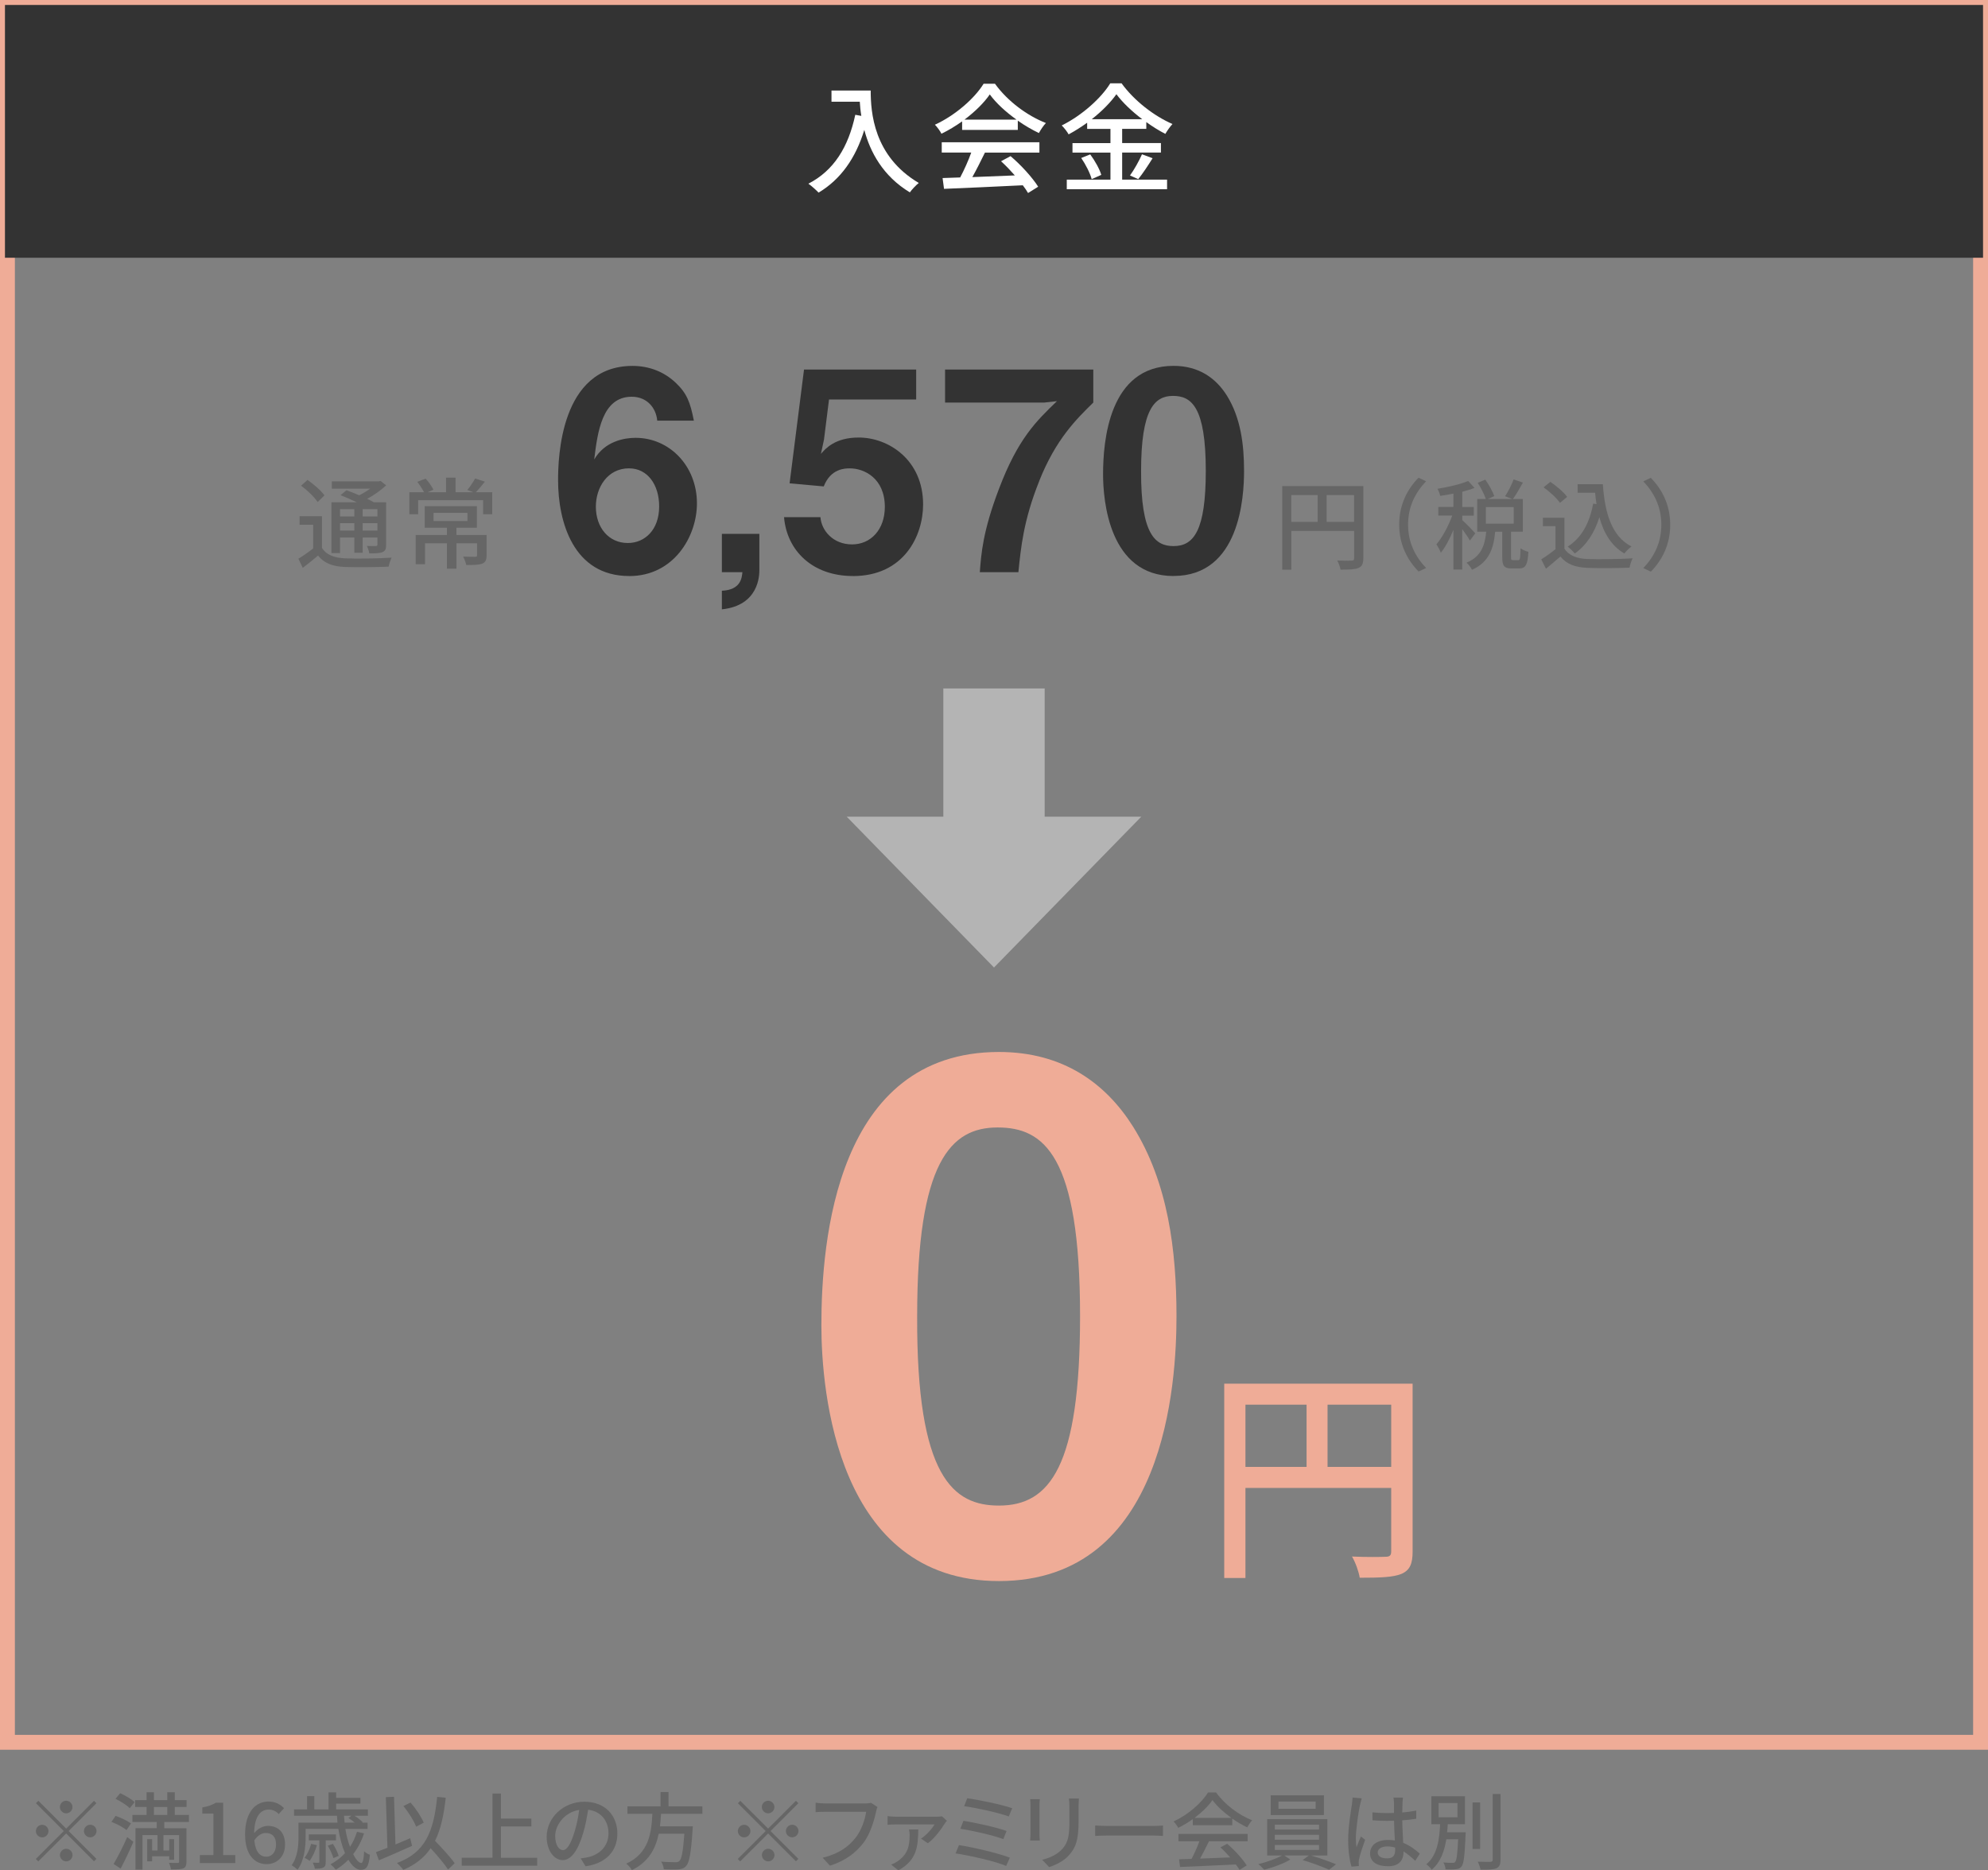 <?xml version="1.0" encoding="UTF-8"?><svg id="_レイヤー_2" xmlns="http://www.w3.org/2000/svg" width="401" height="377.34" viewBox="0 0 401 377.34"><rect x="0" y="0" width="401" height="377.34" fill="#808080" stroke="none"/><g id="_レイヤー_1-2"><g><path d="M18.96,363.3l.49,.49-5.61,5.61,5.61,5.61-.49,.49-5.61-5.61-5.63,5.63-.49-.49,5.63-5.63-5.61-5.61,.49-.49,5.61,5.61,5.61-5.61Zm-10.45,7.38c-.7,0-1.27-.58-1.27-1.27s.58-1.27,1.27-1.27,1.27,.58,1.27,1.27-.58,1.27-1.27,1.27Zm3.57-6.12c0-.7,.58-1.27,1.27-1.27s1.27,.58,1.27,1.27-.58,1.27-1.27,1.27-1.27-.58-1.27-1.27Zm2.55,9.69c0,.7-.58,1.27-1.27,1.27s-1.27-.58-1.27-1.27,.58-1.27,1.27-1.27,1.27,.58,1.27,1.27Zm3.57-6.12c.7,0,1.27,.58,1.27,1.27s-.58,1.27-1.27,1.27-1.27-.58-1.27-1.27,.58-1.27,1.27-1.27Z" fill="#666"/><path d="M25.52,369.21c-.63-.54-1.97-1.26-3.04-1.65l.83-1.22c1.05,.36,2.41,1,3.11,1.53l-.9,1.34Zm-2.6,6.83c.78-1.31,1.9-3.48,2.74-5.42l1.24,.95c-.75,1.78-1.72,3.81-2.57,5.41l-1.41-.93Zm3.25-11.25c-.58-.59-1.84-1.39-2.87-1.9l.94-1.12c1,.44,2.29,1.19,2.91,1.8l-.97,1.22Zm6.97,2.8v1.24h4.47v6.75c0,.73-.14,1.14-.65,1.36-.51,.2-1.29,.2-2.48,.2-.05-.37-.22-.94-.39-1.33,.78,.03,1.53,.03,1.75,.03s.29-.07,.29-.27v-5.35h-3.16v3.11h1.16v-2.29h.99v4.16h-.99v-.71h-3.45v1.02h-.99v-4.47h.99v2.29h1.09v-3.11h-3.03v6.95h-1.41v-8.35h4.28v-1.24h-4.9v-1.43h2.86v-1.6h-2.31v-1.38h2.31v-1.6h1.48v1.6h2.69v-1.6h1.51v1.6h2.38v1.38h-2.38v1.6h2.86v1.43h-4.96Zm-2.09-1.43h2.69v-1.6h-2.69v1.6Z" fill="#666"/><path d="M40.31,374.24h2.74v-8.36h-2.24v-1.24c1.17-.2,2.01-.51,2.72-.95h1.48v10.56h2.45v1.61h-7.14v-1.61Z" fill="#666"/><path d="M49.43,370.18c0-4.79,2.24-6.73,4.73-6.73,1.39,0,2.41,.59,3.13,1.34l-1.07,1.19c-.46-.54-1.22-.92-1.97-.92-1.58,0-2.91,1.19-2.99,4.76,.73-.9,1.82-1.46,2.72-1.46,2.09,0,3.52,1.24,3.52,3.76s-1.7,3.96-3.74,3.96c-2.38,0-4.32-1.89-4.32-5.9Zm1.87,1.09c.2,2.26,1.1,3.31,2.43,3.31,1.09,0,1.95-.92,1.95-2.46s-.75-2.33-2.07-2.33c-.7,0-1.56,.39-2.31,1.48Z" fill="#666"/><path d="M73.43,369.88c-.53,1.6-1.27,2.99-2.19,4.18,.56,1.12,1.16,1.78,1.63,1.78,.34,0,.49-.71,.58-2.35,.31,.31,.78,.56,1.16,.7-.22,2.4-.71,3.04-1.84,3.04-.88,0-1.75-.78-2.5-2.04-.76,.78-1.6,1.46-2.52,2.01-.22-.29-.75-.83-1.07-1.09,1.1-.59,2.09-1.34,2.91-2.24-.58-1.39-1.05-3.08-1.34-4.91h-6.6v1.63c0,1.95-.25,4.78-1.65,6.63-.22-.27-.87-.76-1.17-.93,1.24-1.68,1.38-4.01,1.38-5.71v-2.87h7.87c-.05-.46-.08-.92-.1-1.39h-8.67v-1.29h2.63v-2.67h1.46v2.67h2.87v-3.42h1.53v1.09h4.9v1.17h-4.9v1.16h6.41v1.29h-2.69c.63,.41,1.29,.92,1.63,1.29l-.1,.1h1.09v1.26h-4.47c.2,1.34,.54,2.58,.93,3.62,.6-.92,1.05-1.9,1.41-3.03l1.41,.32Zm-9.5,2.36c-.32,1.17-.9,2.4-1.48,3.18-.22-.17-.71-.49-1.02-.63,.61-.75,1.05-1.77,1.33-2.8l1.17,.25Zm1.77-.97v4.33c0,.63-.08,.95-.48,1.16-.39,.22-.95,.24-1.7,.24-.07-.37-.25-.87-.43-1.22,.53,.02,.97,.02,1.12,.02,.17-.02,.2-.05,.2-.2v-4.32h-2.11v-1.21h5.47v1.21h-2.09Zm1.55,3.59c-.19-.66-.65-1.72-1.14-2.5l1.04-.37c.48,.75,1,1.78,1.17,2.43l-1.07,.44Zm2.14-8.55c.03,.48,.07,.93,.12,1.39h2.04c-.39-.34-.85-.68-1.27-.93l.6-.46h-1.48Z" fill="#666"/><path d="M83.12,372.39c-2.31,1.05-4.81,2.12-6.7,2.92l-.58-1.65c.65-.24,1.44-.54,2.31-.88l-.32-10.22,1.65-.07,.29,9.62c.99-.41,1.99-.83,2.97-1.26l.37,1.53Zm7.26,4.78c-.73-1.14-2.16-2.82-3.52-4.3-1.27,1.89-3.06,3.31-5.52,4.37-.22-.34-.87-1.07-1.27-1.39,5.64-2.09,7.41-6.19,8.11-13.34l1.73,.17c-.39,3.57-1.02,6.43-2.16,8.7,1.44,1.5,3.14,3.31,3.96,4.52l-1.33,1.27Zm-6.44-8.65c-.44-1.16-1.53-2.92-2.58-4.16l1.44-.7c1.1,1.22,2.18,2.87,2.67,4.05l-1.53,.82Z" fill="#666"/><path d="M108.35,374.79v1.6h-15.21v-1.6h6.2v-12.95h1.7v5.05h6.14v1.58h-6.14v6.32h7.31Z" fill="#666"/><path d="M118.12,376.51l-1-1.6c.58-.05,1.09-.14,1.51-.24,2.18-.49,4.11-2.09,4.11-4.83,0-2.46-1.5-4.42-4.11-4.74-.24,1.53-.53,3.18-1.02,4.78-1.02,3.47-2.43,5.39-4.11,5.39s-3.23-1.87-3.23-4.71c0-3.81,3.33-7.07,7.6-7.07s6.66,2.86,6.66,6.41-2.28,6.02-6.41,6.61Zm-4.57-3.26c.77,0,1.56-1.1,2.35-3.72,.42-1.34,.73-2.89,.93-4.39-3.06,.49-4.84,3.14-4.84,5.25,0,1.95,.83,2.86,1.56,2.86Z" fill="#666"/><path d="M133.34,365.93c-.05,.83-.12,1.68-.22,2.52h6.63s-.02,.49-.05,.73c-.31,4.73-.66,6.61-1.33,7.31-.44,.48-.9,.59-1.6,.65-.61,.05-1.73,.03-2.87-.02-.02-.46-.24-1.1-.54-1.55,1.17,.1,2.36,.12,2.84,.12,.37,0,.6-.03,.82-.22,.46-.39,.78-1.99,1.02-5.52h-5.17c-.61,2.94-1.99,5.66-5.41,7.34-.24-.42-.71-1-1.14-1.31,4.62-2.12,5.08-6.27,5.27-10.05h-5.03v-1.51h6.68v-2.89h1.61v2.89h6.83v1.51h-8.35Z" fill="#666"/><path d="M160.55,363.3l.49,.49-5.61,5.61,5.61,5.61-.49,.49-5.61-5.61-5.63,5.63-.49-.49,5.63-5.63-5.61-5.61,.49-.49,5.61,5.61,5.61-5.61Zm-10.45,7.38c-.7,0-1.27-.58-1.27-1.27s.58-1.27,1.27-1.27,1.27,.58,1.27,1.27-.58,1.27-1.27,1.27Zm3.57-6.12c0-.7,.58-1.27,1.27-1.27s1.27,.58,1.27,1.27-.58,1.27-1.27,1.27-1.27-.58-1.27-1.27Zm2.55,9.69c0,.7-.58,1.27-1.27,1.27s-1.27-.58-1.27-1.27,.58-1.27,1.27-1.27,1.27,.58,1.27,1.27Zm3.57-6.12c.7,0,1.27,.58,1.27,1.27s-.58,1.27-1.27,1.27-1.27-.58-1.27-1.27,.58-1.27,1.27-1.27Z" fill="#666"/><path d="M176.7,365.54c-.37,1.73-1.16,4.44-2.53,6.24-1.55,2.02-3.67,3.64-6.77,4.61l-1.46-1.6c3.33-.82,5.25-2.26,6.65-4.05,1.17-1.48,1.9-3.65,2.12-5.22h-8.35c-.73,0-1.41,.03-1.84,.07v-1.9c.48,.07,1.27,.14,1.84,.14h8.24c.29,0,.71-.02,1.09-.12l1.31,.85c-.14,.27-.22,.65-.31,.99Z" fill="#666"/><path d="M190.58,367.87c-.53,.87-2.02,3.01-3.42,3.99l-1.38-.93c1.1-.7,2.28-2.07,2.72-2.86h-7.79c-.54,0-1.1,.02-1.68,.07v-1.75c.51,.07,1.14,.12,1.68,.12h8.18c.31,0,.88-.03,1.12-.08l.99,.9c-.14,.14-.32,.41-.43,.54Zm-9.37,9.47l-1.46-1.17c.41-.15,.82-.34,1.27-.65,2.12-1.45,2.46-3.14,2.46-5.34,0-.37-.05-.75-.12-1.1h1.87c-.07,3.43-.25,6.19-4.03,8.26Z" fill="#666"/><path d="M203.7,374.77l-.75,1.67c-2.26-.97-7.46-2.12-10.2-2.53l.68-1.67c2.87,.44,7.94,1.63,10.27,2.53Zm-.66-5.39l-.66,1.65c-1.97-.75-6.2-1.72-8.67-2.09l.63-1.61c2.36,.39,6.58,1.29,8.7,2.06Zm1.14-4.59l-.7,1.67c-2.02-.75-6.63-1.77-9.01-2.07l.63-1.6c2.23,.29,6.94,1.26,9.08,2.01Z" fill="#666"/><path d="M209.67,364.23v5.69c0,.44,.03,1.04,.07,1.38h-1.95c.02-.29,.07-.88,.07-1.38v-5.69c0-.31-.02-.9-.07-1.26h1.95c-.03,.36-.07,.78-.07,1.26Zm7.89,.17v3.03c0,3.89-.61,5.34-1.87,6.77-1.1,1.29-2.82,2.07-4.06,2.48l-1.41-1.48c1.61-.41,3.03-1.05,4.08-2.21,1.19-1.36,1.41-2.69,1.41-5.66v-2.92c0-.61-.05-1.12-.1-1.56h2.02c-.03,.44-.07,.95-.07,1.56Z" fill="#666"/><path d="M223.44,368.38h9.25c.82,0,1.48-.07,1.9-.1v2.11c-.37-.02-1.16-.08-1.9-.08h-9.25c-.94,0-1.96,.03-2.53,.08v-2.11c.56,.03,1.61,.1,2.53,.1Z" fill="#666"/><path d="M240.62,366.99c-.93,.66-1.94,1.27-2.96,1.77-.17-.36-.59-.95-.94-1.29,2.91-1.33,5.68-3.77,6.95-5.85h1.63c1.8,2.5,4.62,4.57,7.27,5.61-.37,.39-.73,.95-1,1.43-.99-.48-2.02-1.07-3.01-1.77v1.33h-7.96v-1.22Zm-2.92,2.99h13.96v1.48h-7.79c-.56,1.14-1.19,2.41-1.8,3.5,1.89-.07,3.99-.15,6.07-.24-.63-.71-1.31-1.43-1.97-2.02l1.36-.73c1.55,1.31,3.16,3.11,3.94,4.37l-1.44,.9c-.19-.32-.44-.7-.75-1.1-4.05,.2-8.36,.39-11.25,.51l-.2-1.55,2.52-.08c.56-1.05,1.17-2.41,1.58-3.55h-4.22v-1.48Zm10.69-3.23c-1.53-1.09-2.92-2.36-3.82-3.6-.82,1.19-2.11,2.46-3.62,3.6h7.45Z" fill="#666"/><path d="M264.42,374.33c1.72,.49,3.77,1.24,5.07,1.78l-1.39,1.1c-1.27-.58-3.57-1.44-5.35-1.95l1.26-.93h-4.96l1.22,.82c-1.36,.82-3.54,1.63-5.27,2.06-.29-.32-.8-.85-1.19-1.14,1.63-.37,3.64-1.09,4.76-1.73h-2.97v-7.34h12.14v7.34h-3.3Zm2.63-8.16h-10.74v-3.98h10.74v3.98Zm-9.91,2.92h8.92v-.97h-8.92v.97Zm0,2.06h8.92v-.99h-8.92v.99Zm0,2.06h8.92v-1h-8.92v1Zm8.24-9.76h-7.5v1.46h7.5v-1.46Z" fill="#666"/><path d="M274.32,364.13c-.29,1.38-.83,4.91-.83,6.73,0,.61,.03,1.19,.14,1.82,.24-.7,.61-1.55,.88-2.18l.85,.66c-.46,1.29-1.04,3.03-1.22,3.89-.05,.24-.08,.58-.08,.78,.02,.17,.03,.43,.05,.63l-1.51,.12c-.36-1.21-.66-3.09-.66-5.41,0-2.52,.54-5.76,.75-7.12,.05-.42,.12-.97,.14-1.41l1.85,.17c-.1,.31-.27,1-.34,1.31Zm8.58-.41c-.02,.42-.03,1.16-.05,1.94,1-.08,1.95-.22,2.82-.39v1.65c-.88,.14-1.84,.26-2.82,.32,.02,1.7,.14,3.23,.19,4.54,1.41,.56,2.5,1.43,3.35,2.19l-.92,1.43c-.8-.75-1.58-1.39-2.36-1.89v.08c0,1.56-.75,2.91-3.11,2.91s-3.64-.95-3.64-2.58,1.34-2.72,3.62-2.72c.48,0,.94,.03,1.38,.1-.07-1.19-.14-2.65-.17-3.98-.48,.02-.95,.03-1.43,.03-.99,0-1.92-.05-2.91-.12l-.02-1.6c.97,.1,1.92,.15,2.94,.15,.48,0,.93-.02,1.41-.03v-2.01c0-.29-.05-.76-.1-1.09h1.92c-.05,.34-.08,.71-.1,1.05Zm-3.13,11.2c1.26,0,1.65-.65,1.65-1.72v-.46c-.51-.15-1.04-.24-1.58-.24-1.14,0-1.94,.49-1.94,1.22,0,.8,.78,1.19,1.87,1.19Z" fill="#666"/><path d="M295.64,369.65s0,.44-.02,.65c-.19,4.15-.36,5.73-.82,6.26-.31,.39-.65,.49-1.16,.54-.44,.07-1.24,.07-2.06,.03-.03-.43-.19-1-.44-1.39,.78,.08,1.53,.08,1.82,.08,.27,0,.44-.02,.56-.19,.29-.31,.46-1.51,.6-4.57h-2.38c-.39,2.4-1.17,4.66-2.96,6.15-.24-.37-.7-.87-1.09-1.1,2.28-1.84,2.65-5.13,2.8-8.09h-1.77v-5.64h6.78v5.64h-3.47c-.03,.54-.07,1.09-.14,1.63h3.72Zm-5.46-3.03h3.81v-2.86h-3.81v2.86Zm8.38,6.39h-1.53v-9.38h1.53v9.38Zm4.11-11.08v13.26c0,.99-.24,1.44-.83,1.73-.63,.24-1.65,.29-3.2,.27-.08-.42-.32-1.16-.56-1.61,1.16,.05,2.23,.03,2.57,.03,.32-.02,.44-.12,.44-.42v-13.26h1.58Z" fill="#666"/></g><path d="M201.5,318.97c-32.71,0-35.82-38.35-35.82-51.61,0-16.92,2.96-55.13,35.82-55.13,12.97,0,21.57,6.35,27.07,15.09,7.05,11.28,8.74,24.96,8.74,38.21s-2.12,53.44-35.82,53.44Zm-.28-91.51c-9.45,0-16.22,6.91-16.22,38.07-.14,32.57,7.33,38.21,16.5,38.21,10.29,0,16.36-7.9,16.36-38.21,0-32.57-7.33-38.07-16.64-38.07Z" fill="#efac97"/><path d="M284.94,313.01c0,2.48-.55,3.77-2.25,4.51-1.66,.69-4.32,.78-8.42,.78-.18-1.2-.87-3.13-1.56-4.28,2.94,.14,5.89,.09,6.76,.05,.87,0,1.15-.28,1.15-1.1v-12.79h-29.4v18.17h-4.28v-39.2h38v33.86Zm-33.72-17.07h12.33v-12.56h-12.33v12.56Zm29.4,0v-12.56h-12.84v12.56h12.84Z" fill="#efac97"/><g><rect x="190.28" y="138.89" width="20.44" height="31.59" fill="#b4b4b4"/><polygon points="200.5 195.19 230.21 164.76 170.79 164.76 200.5 195.19" fill="#b4b4b4"/></g><rect x="1.5" y="1.5" width="398" height="350" fill="none" stroke="#efac97" stroke-miterlimit="10" stroke-width="3"/><rect x="1.5" y="1.5" width="398" height="50" fill="#333" stroke="#333" stroke-miterlimit="10"/><g><path d="M175.63,18.26c0,4.34,.55,13.25,9.7,18.65-.5,.38-1.42,1.34-1.8,1.9-5.45-3.29-8.02-8.18-9.19-12.6-1.78,5.78-4.78,9.98-9.22,12.65-.43-.46-1.46-1.39-2.06-1.8,5.16-2.66,8.06-7.39,9.46-13.9l1.22,.22c-.17-1.01-.26-1.99-.31-2.86h-5.71v-2.26h7.92Z" fill="#fff"/><path d="M194.08,24.48c-1.32,.94-2.74,1.8-4.18,2.5-.24-.5-.84-1.34-1.32-1.82,4.1-1.87,8.02-5.33,9.82-8.26h2.3c2.54,3.53,6.53,6.46,10.27,7.92-.53,.55-1.03,1.34-1.42,2.02-1.39-.67-2.86-1.51-4.25-2.5v1.87h-11.23v-1.73Zm-4.13,4.22h19.71v2.09h-10.99c-.79,1.61-1.68,3.41-2.54,4.94,2.66-.1,5.64-.22,8.57-.34-.89-1.01-1.85-2.02-2.78-2.86l1.92-1.03c2.18,1.85,4.46,4.39,5.57,6.17l-2.04,1.27c-.26-.46-.62-.98-1.06-1.56-5.71,.29-11.81,.55-15.89,.72l-.29-2.18,3.55-.12c.79-1.49,1.66-3.41,2.23-5.02h-5.95v-2.09Zm15.1-4.56c-2.16-1.54-4.13-3.34-5.4-5.09-1.15,1.68-2.98,3.48-5.11,5.09h10.51Z" fill="#fff"/><path d="M226.34,36.24h9.07v1.94h-20.23v-1.94h8.81v-5.45h-7.66v-1.92h7.66v-2.86h-4.7v-1.25c-1.2,.86-2.45,1.66-3.74,2.35-.26-.5-.91-1.34-1.39-1.8,4.08-2.02,7.99-5.54,9.79-8.5h2.28c2.54,3.5,6.55,6.6,10.27,8.21-.53,.58-1.06,1.34-1.44,1.99-1.27-.65-2.57-1.46-3.84-2.38v1.37h-4.87v2.86h7.82v1.92h-7.82v5.45Zm-6.43-5.09c.94,1.27,1.9,2.98,2.23,4.13l-1.94,.86c-.29-1.15-1.2-2.95-2.11-4.27l1.82-.72Zm10.49-7.1c-2.09-1.58-3.96-3.36-5.21-5.04-1.15,1.63-2.9,3.41-4.97,5.04h10.18Zm-2.47,11.35c.82-1.13,1.85-2.95,2.42-4.27l2.14,.79c-.94,1.51-2.02,3.14-2.9,4.22l-1.66-.74Z" fill="#fff"/></g><g><g><path d="M64.95,110.54c.86,1.4,2.44,2,4.64,2.1,2.26,.1,6.86,.04,9.4-.14-.2,.42-.5,1.28-.6,1.82-2.3,.1-6.5,.14-8.82,.06-2.48-.1-4.2-.76-5.42-2.3-.96,.82-1.96,1.64-3.08,2.48l-.88-1.84c.92-.56,2.02-1.32,2.98-2.08v-4.78h-2.74v-1.72h4.52v6.4Zm-.88-9.26c-.64-.98-2.08-2.38-3.34-3.3l1.3-1.16c1.24,.86,2.74,2.16,3.42,3.12l-1.38,1.34Zm4.52,10.3h-1.74v-10.24h5.14c-1.08-.52-2.28-1.04-3.3-1.44l1.2-1c.78,.28,1.7,.64,2.58,1.02,.76-.38,1.54-.86,2.2-1.34h-7.74v-1.46h9.46l.38-.1,1.12,.9c-1.04,.96-2.42,1.96-3.82,2.72,.52,.24,.98,.48,1.36,.7h2.46v8.52c0,.84-.14,1.26-.72,1.52-.56,.24-1.4,.26-2.68,.26-.06-.46-.28-1.08-.5-1.5,.84,.04,1.6,.02,1.84,.02,.22,0,.3-.08,.3-.32v-1.4h-2.98v3.08h-1.68v-3.08h-2.88v3.14Zm0-8.86v1.46h2.88v-1.46h-2.88Zm2.88,4.32v-1.5h-2.88v1.5h2.88Zm4.66-4.32h-2.98v1.46h2.98v-1.46Zm0,4.32v-1.5h-2.98v1.5h2.98Z" fill="#666"/><path d="M99.29,99.31v4.44h-1.84v-2.84h-13.1v2.84h-1.78v-4.44h2.96c-.32-.62-.86-1.48-1.36-2.1l1.68-.66c.62,.66,1.26,1.6,1.58,2.24l-1.18,.52h3.72v-2.94h1.92v2.94h3.58l-1.2-.46c.52-.64,1.22-1.64,1.56-2.32l1.98,.64c-.62,.78-1.28,1.58-1.84,2.14h3.32Zm-1.14,12.72c0,.9-.2,1.4-.88,1.68-.7,.26-1.72,.28-3.22,.28-.1-.5-.38-1.22-.62-1.7,1.06,.04,2.12,.04,2.4,.04,.32-.02,.4-.08,.4-.32v-2.4h-4.16v5.12h-1.92v-5.12h-4.42v4.22h-1.88v-5.9h6.3v-1.46h-4.48v-4.36h10.52v4.36h-4.12v1.46h6.08v4.1Zm-10.7-6.92h6.84v-1.64h-6.84v1.64Z" fill="#666"/></g><g><path d="M274.99,112.64c0,1.07-.24,1.62-.97,1.94-.71,.3-1.86,.34-3.62,.34-.08-.51-.38-1.35-.67-1.84,1.27,.06,2.54,.04,2.91,.02,.38,0,.5-.12,.5-.48v-5.51h-12.66v7.82h-1.84v-16.87h16.36v14.58Zm-14.52-7.35h5.31v-5.41h-5.31v5.41Zm12.66,0v-5.41h-5.53v5.41h5.53Z" fill="#666"/><path d="M286.15,96.38l1.51,.71c-2.16,2.26-3.64,5.11-3.64,8.75s1.49,6.5,3.64,8.75l-1.51,.71c-2.26-2.28-3.92-5.45-3.92-9.47s1.66-7.19,3.92-9.47Z" fill="#666"/><path d="M296.49,109.04c-.3-.55-.95-1.49-1.54-2.3v8.16h-1.78v-8c-.73,1.8-1.64,3.51-2.54,4.61-.18-.51-.61-1.27-.89-1.7,1.17-1.35,2.44-3.7,3.19-5.8h-2.81v-1.74h3.05v-2.69c-.91,.2-1.82,.34-2.67,.46-.08-.42-.32-1.03-.53-1.43,2.2-.36,4.69-.93,6.18-1.58l1.27,1.41c-.71,.28-1.56,.53-2.46,.77v3.07h2.32v1.74h-2.32v.91c.57,.5,2.26,2.22,2.61,2.67l-1.07,1.45Zm9.74,3.98c.36,0,.44-.3,.48-2.4,.36,.28,1.11,.59,1.58,.71-.14,2.65-.59,3.35-1.86,3.35h-1.53c-1.52,0-1.88-.55-1.88-2.26v-5.15h-1.43c-.3,3.33-1.21,6.14-4.67,7.68-.22-.44-.71-1.11-1.11-1.43,3.03-1.27,3.7-3.56,3.98-6.26h-1.82v-6.58h1.74c-.3-.91-.97-2.26-1.64-3.27l1.53-.65c.73,1.03,1.5,2.4,1.8,3.33l-1.31,.59h4.97l-1.47-.57c.61-.91,1.35-2.34,1.72-3.39l1.88,.63c-.65,1.19-1.41,2.48-2.02,3.33h2v6.58h-2.38v5.13c0,.55,.06,.61,.4,.61h1.03Zm-6.52-7.37h5.62v-3.35h-5.62v3.35Z" fill="#666"/><path d="M315.57,110.7c.87,1.37,2.5,2,4.67,2.08,2.2,.08,6.6,.02,9.07-.14-.22,.44-.52,1.31-.61,1.88-2.24,.1-6.22,.14-8.48,.04-2.52-.1-4.22-.75-5.47-2.28-.93,.81-1.88,1.6-2.91,2.46l-.95-1.9c.89-.55,1.94-1.29,2.87-2.04v-4.65h-2.54v-1.7h4.34v6.26Zm-.91-9.25c-.63-.93-2.06-2.26-3.31-3.13l1.37-1.11c1.23,.85,2.71,2.08,3.39,3.03l-1.45,1.21Zm8.65-3.78c.4,5.84,1.78,10.54,5.78,12.58-.44,.3-1.09,.95-1.45,1.41-2.61-1.54-4.14-4.1-5.03-7.31-1.01,3.21-2.61,5.64-4.95,7.31-.3-.36-1.01-1.05-1.45-1.39,2.81-1.74,4.42-4.75,5.15-8.67l.67,.1c-.12-.73-.2-1.51-.28-2.28h-3.53v-1.74h5.07Z" fill="#666"/><path d="M332.98,115.32l-1.51-.71c2.16-2.26,3.64-5.11,3.64-8.75s-1.49-6.5-3.64-8.75l1.51-.71c2.26,2.28,3.92,5.45,3.92,9.47s-1.66,7.19-3.92,9.47Z" fill="#666"/></g><g><path d="M126.91,116.21c-11.26,0-14.34-10.92-14.34-19.32,0-4.31,.39-23.07,15.01-23.07,3.36,0,6.38,1.18,8.74,3.42,2.24,2.13,2.91,3.92,3.64,7.62h-7.39c-.22-2.52-2.02-4.82-5.15-4.82-5.99,0-6.89,7.17-7.56,12.66,2.13-3.7,6.1-4.37,8.34-4.37,6.83,0,12.38,5.66,12.38,13.22,0,6.72-4.7,14.67-13.66,14.67Zm0-21.73c-4.42,0-6.72,3.92-6.72,7.73,0,4.26,2.63,7.34,6.44,7.34,3.42,0,6.33-2.63,6.33-7.39,0-4.37-2.35-7.67-6.05-7.67Z" fill="#333"/><path d="M153.17,107.7v7.28c0,1.06-.06,7.17-7.56,7.95v-3.75c3.81-.17,4.03-2.58,4.14-3.75h-4.14v-7.73h7.56Z" fill="#333"/><path d="M172.04,116.21c-8.18,0-13.33-5.15-13.89-11.87h7.34c.22,2.74,2.58,5.49,6.38,5.49s6.61-3.02,6.61-7.56c0-5.77-4.14-7.78-7.06-7.78-.9,0-3.86,0-5.26,3.64l-6.89-.62,2.91-22.96h22.62v6.05h-17.58l-1.01,8.06-.62,2.91c.95-1.12,2.91-3.3,7.62-3.3,6.05,0,12.99,4.54,12.99,13.5,0,6.33-3.86,14.45-14.17,14.45Z" fill="#333"/><path d="M209.62,97.06c-3.19,7.95-3.7,13.5-4.2,18.37h-7.78c.28-3.75,.62-8.29,3.86-16.8,3.81-10.08,7.5-13.66,11.7-17.7l-2.52,.28h-20.05v-6.66h29.9v6.66c-3.42,3.36-7.56,7.39-10.92,15.85Z" fill="#333"/><path d="M236.72,116.21c-12.99,0-14.22-15.23-14.22-20.5,0-6.72,1.18-21.9,14.22-21.9,5.15,0,8.57,2.52,10.75,5.99,2.8,4.48,3.47,9.91,3.47,15.18s-.84,21.22-14.22,21.22Zm-.11-36.34c-3.75,0-6.44,2.74-6.44,15.12-.06,12.94,2.91,15.18,6.55,15.18,4.09,0,6.5-3.14,6.5-15.18,0-12.94-2.91-15.12-6.61-15.12Z" fill="#333"/></g></g></g></svg>